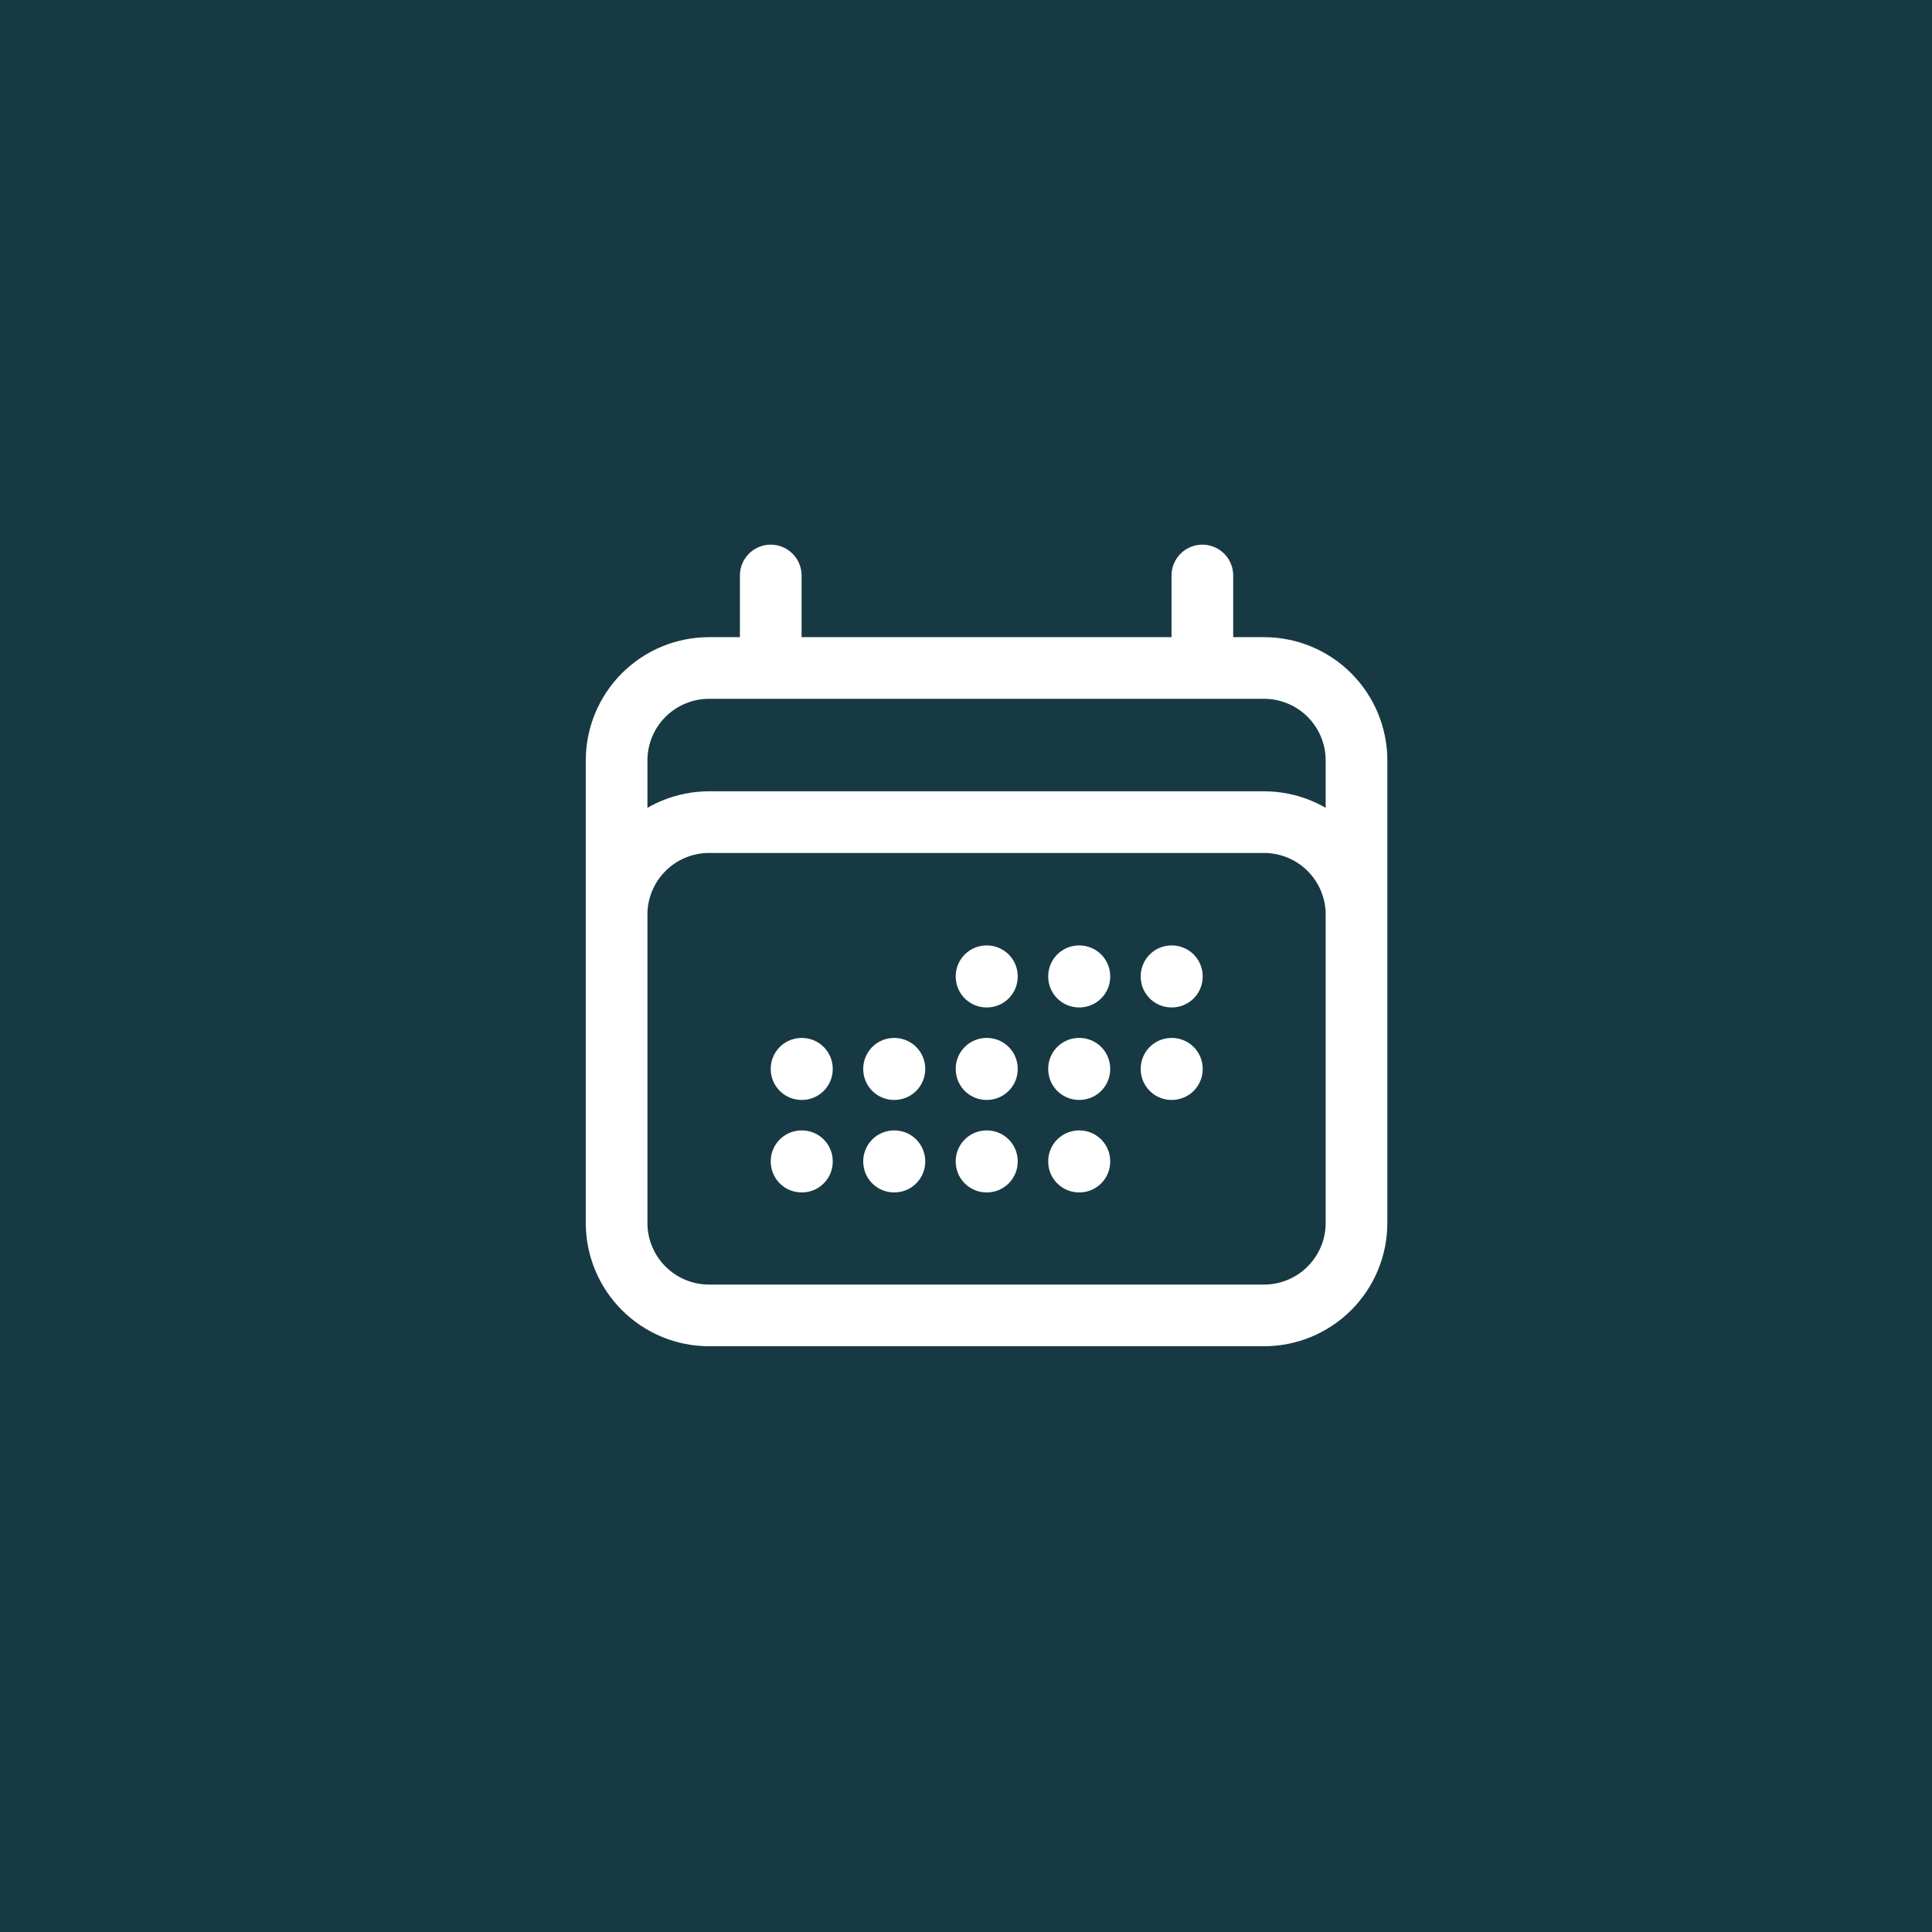 <svg xmlns="http://www.w3.org/2000/svg" fill="none" viewBox="0 0 47 47" height="47" width="47">
<rect fill="#173943" height="47" width="47"></rect>
<path stroke-linejoin="round" stroke-linecap="round" stroke-width="1.5" stroke="white" d="M18.75 14V16.25M29.25 14V16.25M15 29.75V18.5C15 17.903 15.237 17.331 15.659 16.909C16.081 16.487 16.653 16.25 17.25 16.25H30.75C31.347 16.25 31.919 16.487 32.341 16.909C32.763 17.331 33 17.903 33 18.5V29.75M15 29.75C15 30.347 15.237 30.919 15.659 31.341C16.081 31.763 16.653 32 17.25 32H30.75C31.347 32 31.919 31.763 32.341 31.341C32.763 30.919 33 30.347 33 29.75M15 29.75V22.25C15 21.653 15.237 21.081 15.659 20.659C16.081 20.237 16.653 20 17.25 20H30.75C31.347 20 31.919 20.237 32.341 20.659C32.763 21.081 33 21.653 33 22.25V29.75M24 23.75H24.008V23.758H24V23.75ZM24 26H24.008V26.008H24V26ZM24 28.25H24.008V28.258H24V28.25ZM21.75 26H21.758V26.008H21.75V26ZM21.75 28.25H21.758V28.258H21.75V28.25ZM19.5 26H19.508V26.008H19.5V26ZM19.5 28.25H19.508V28.258H19.5V28.25ZM26.25 23.75H26.258V23.758H26.25V23.75ZM26.25 26H26.258V26.008H26.25V26ZM26.25 28.25H26.258V28.258H26.25V28.25ZM28.5 23.75H28.508V23.758H28.5V23.75ZM28.5 26H28.508V26.008H28.5V26Z"></path>
</svg>
